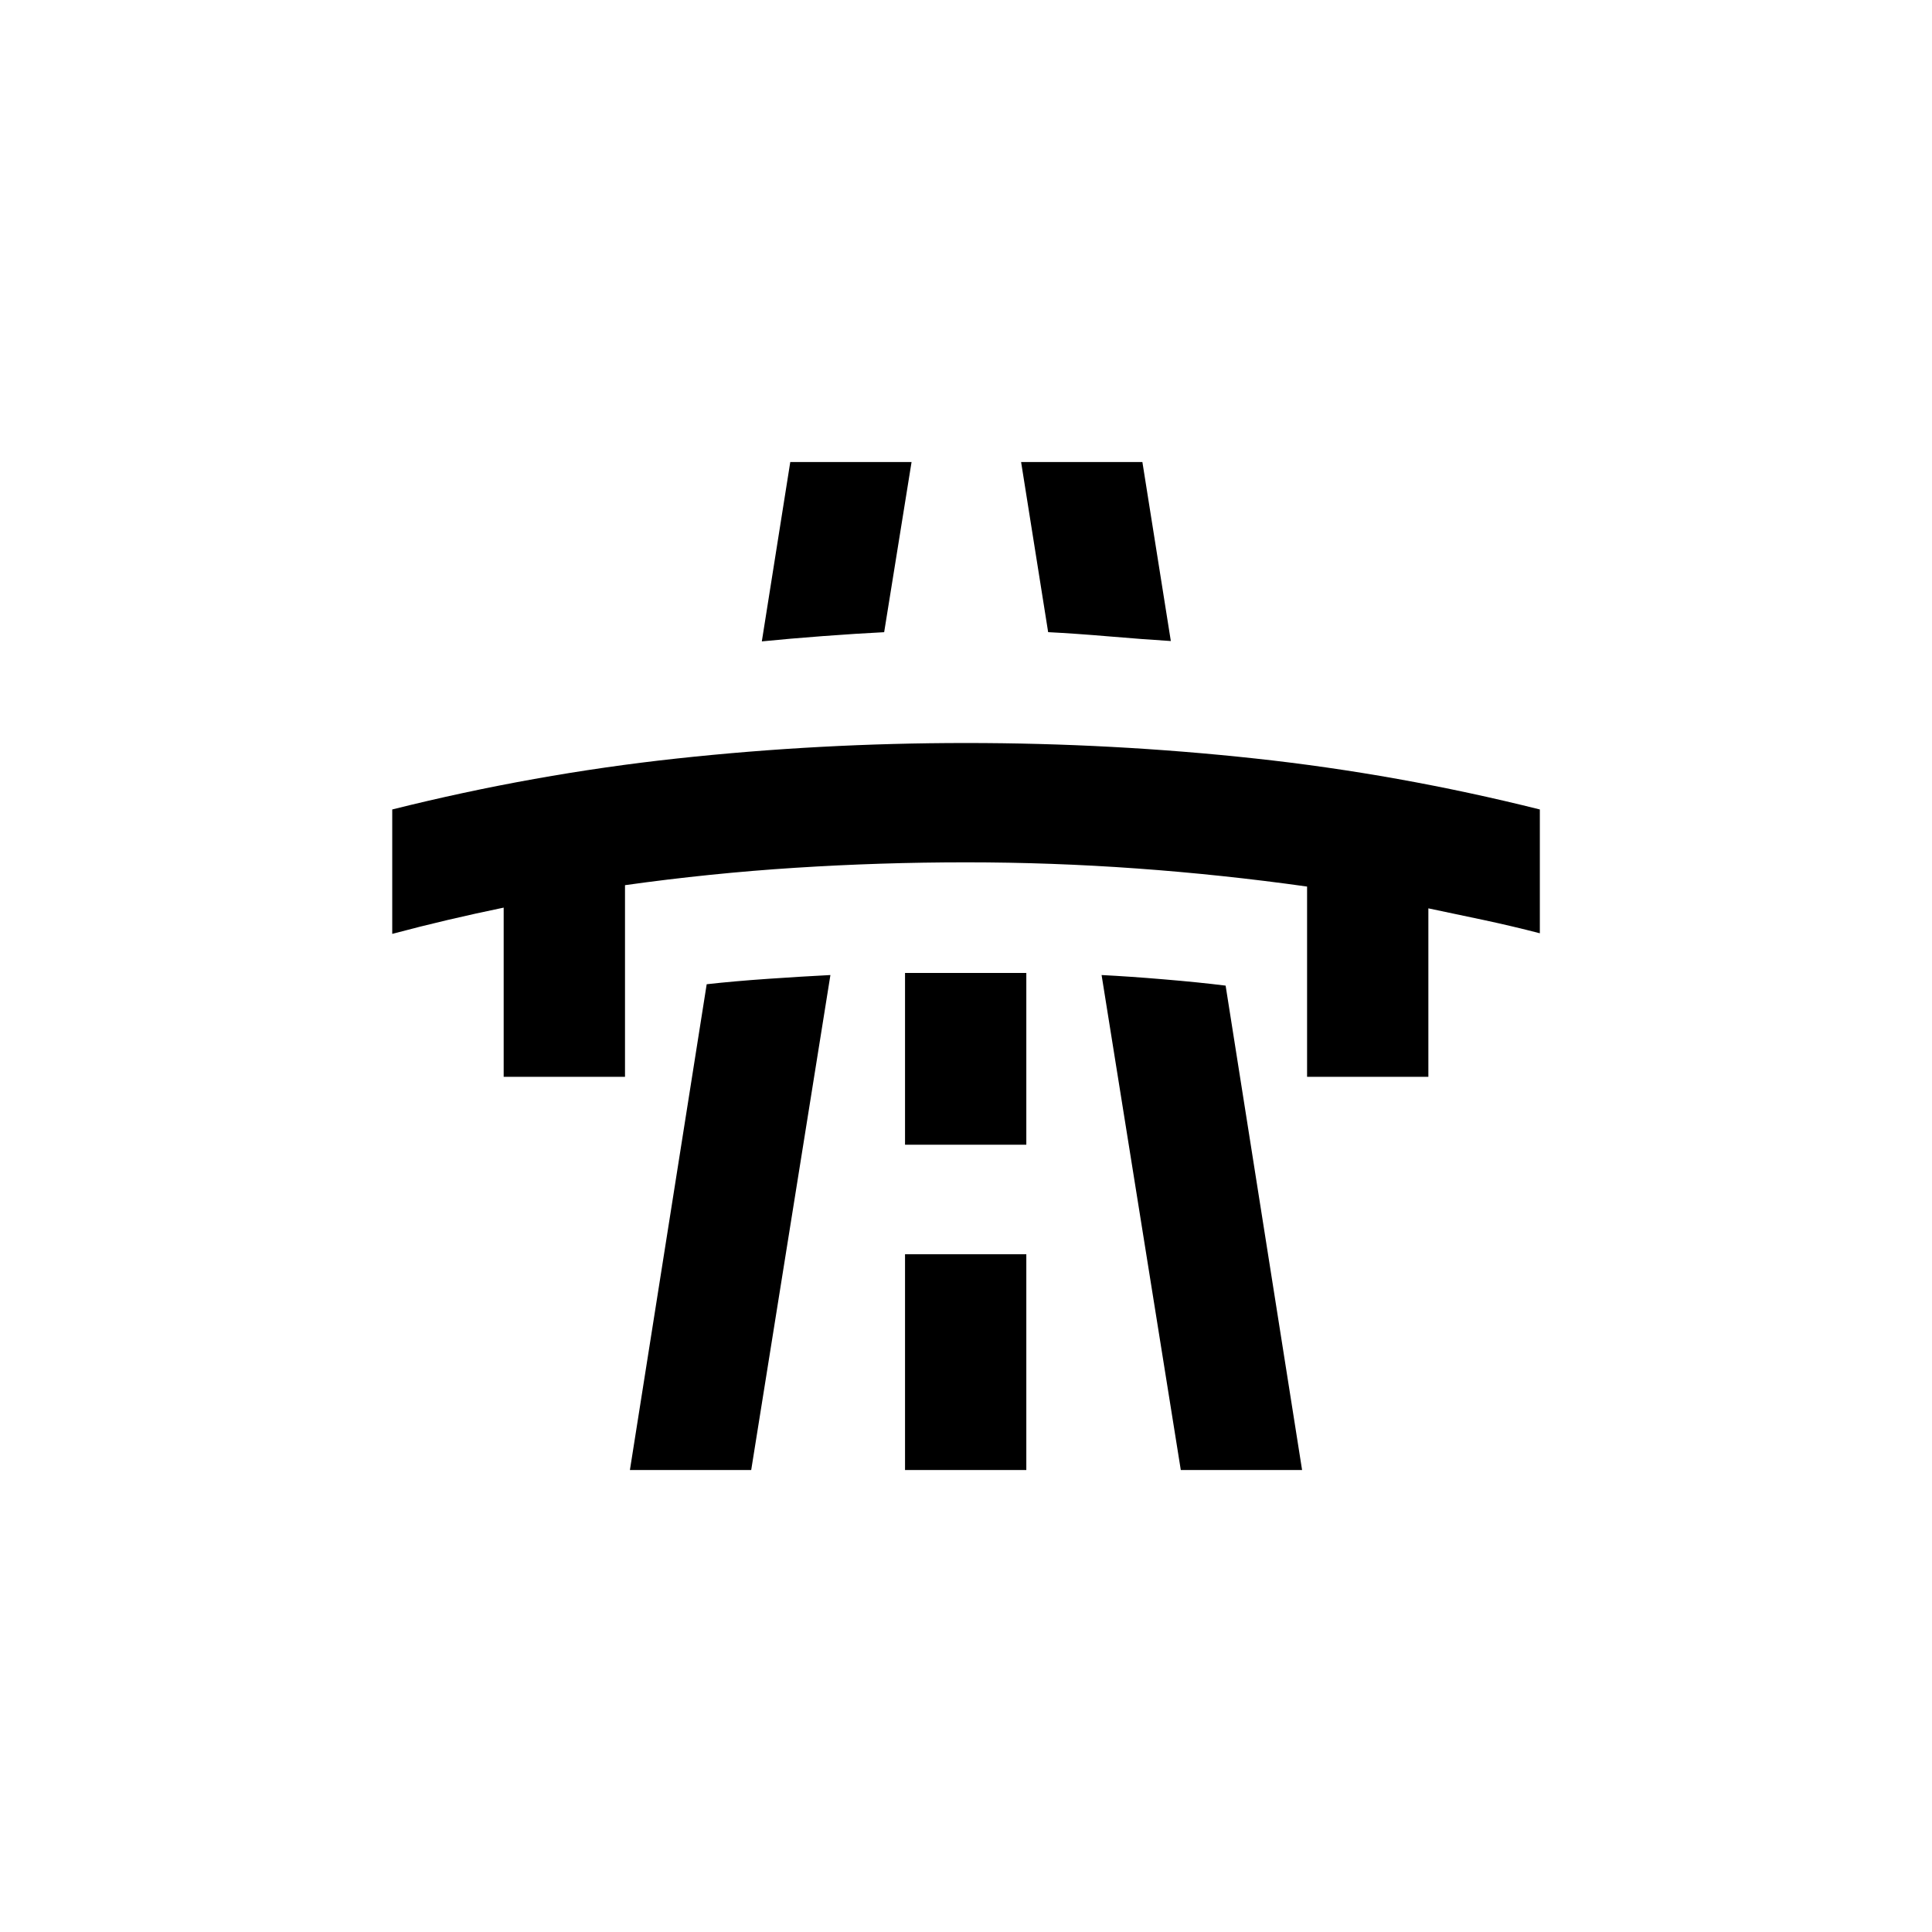<?xml version="1.0" encoding="UTF-8"?>
<svg xmlns="http://www.w3.org/2000/svg" id="Layer_1" version="1.1" viewBox="0 0 500 500">
  <path d="M101.51,241.7v-32.21c24.46-6.12,49.02-10.52,73.68-13.19s49.6-4.01,74.82-4.01,50.16,1.34,74.82,4.01,49.22,7.07,73.68,13.19v32.04c-4.78-1.24-9.58-2.37-14.38-3.4-4.81-1.03-9.63-2.05-14.47-3.05v43.6h-31.39v-49.24c-14.68-2.06-29.38-3.62-44.09-4.68-14.71-1.06-29.43-1.59-44.17-1.59s-29.46.47-44.17,1.41-29.4,2.44-44.09,4.5v49.6h-31.4v-43.79c-4.84,1-9.64,2.06-14.42,3.18s-9.59,2.33-14.43,3.62h.01ZM163.02,380.44l19.87-125.72c4.7-.53,10.04-1,16.01-1.41s11.31-.73,16.01-.97l-20.5,128.1h-31.39ZM204.52,119.58h31.39l-7.09,44.03c-4.7.24-9.98.57-15.83,1.01-5.85.44-11.13.9-15.83,1.37l7.36-46.41h0ZM234.22,380.44h31.39v-55.84h-31.39v55.84h0ZM234.22,296.25h31.39v-44.45h-31.39v44.45h0ZM264.26,119.58h31.39l7.36,46.32c-4.7-.29-9.99-.69-15.88-1.19-5.88-.5-11.17-.87-15.87-1.11l-7-44.03h0ZM305.59,380.44l-20.5-128.1c4.71.24,10.06.6,16.05,1.11,6,.5,11.35,1.04,16.05,1.63l19.79,125.36h-31.39Z"></path>
</svg>
